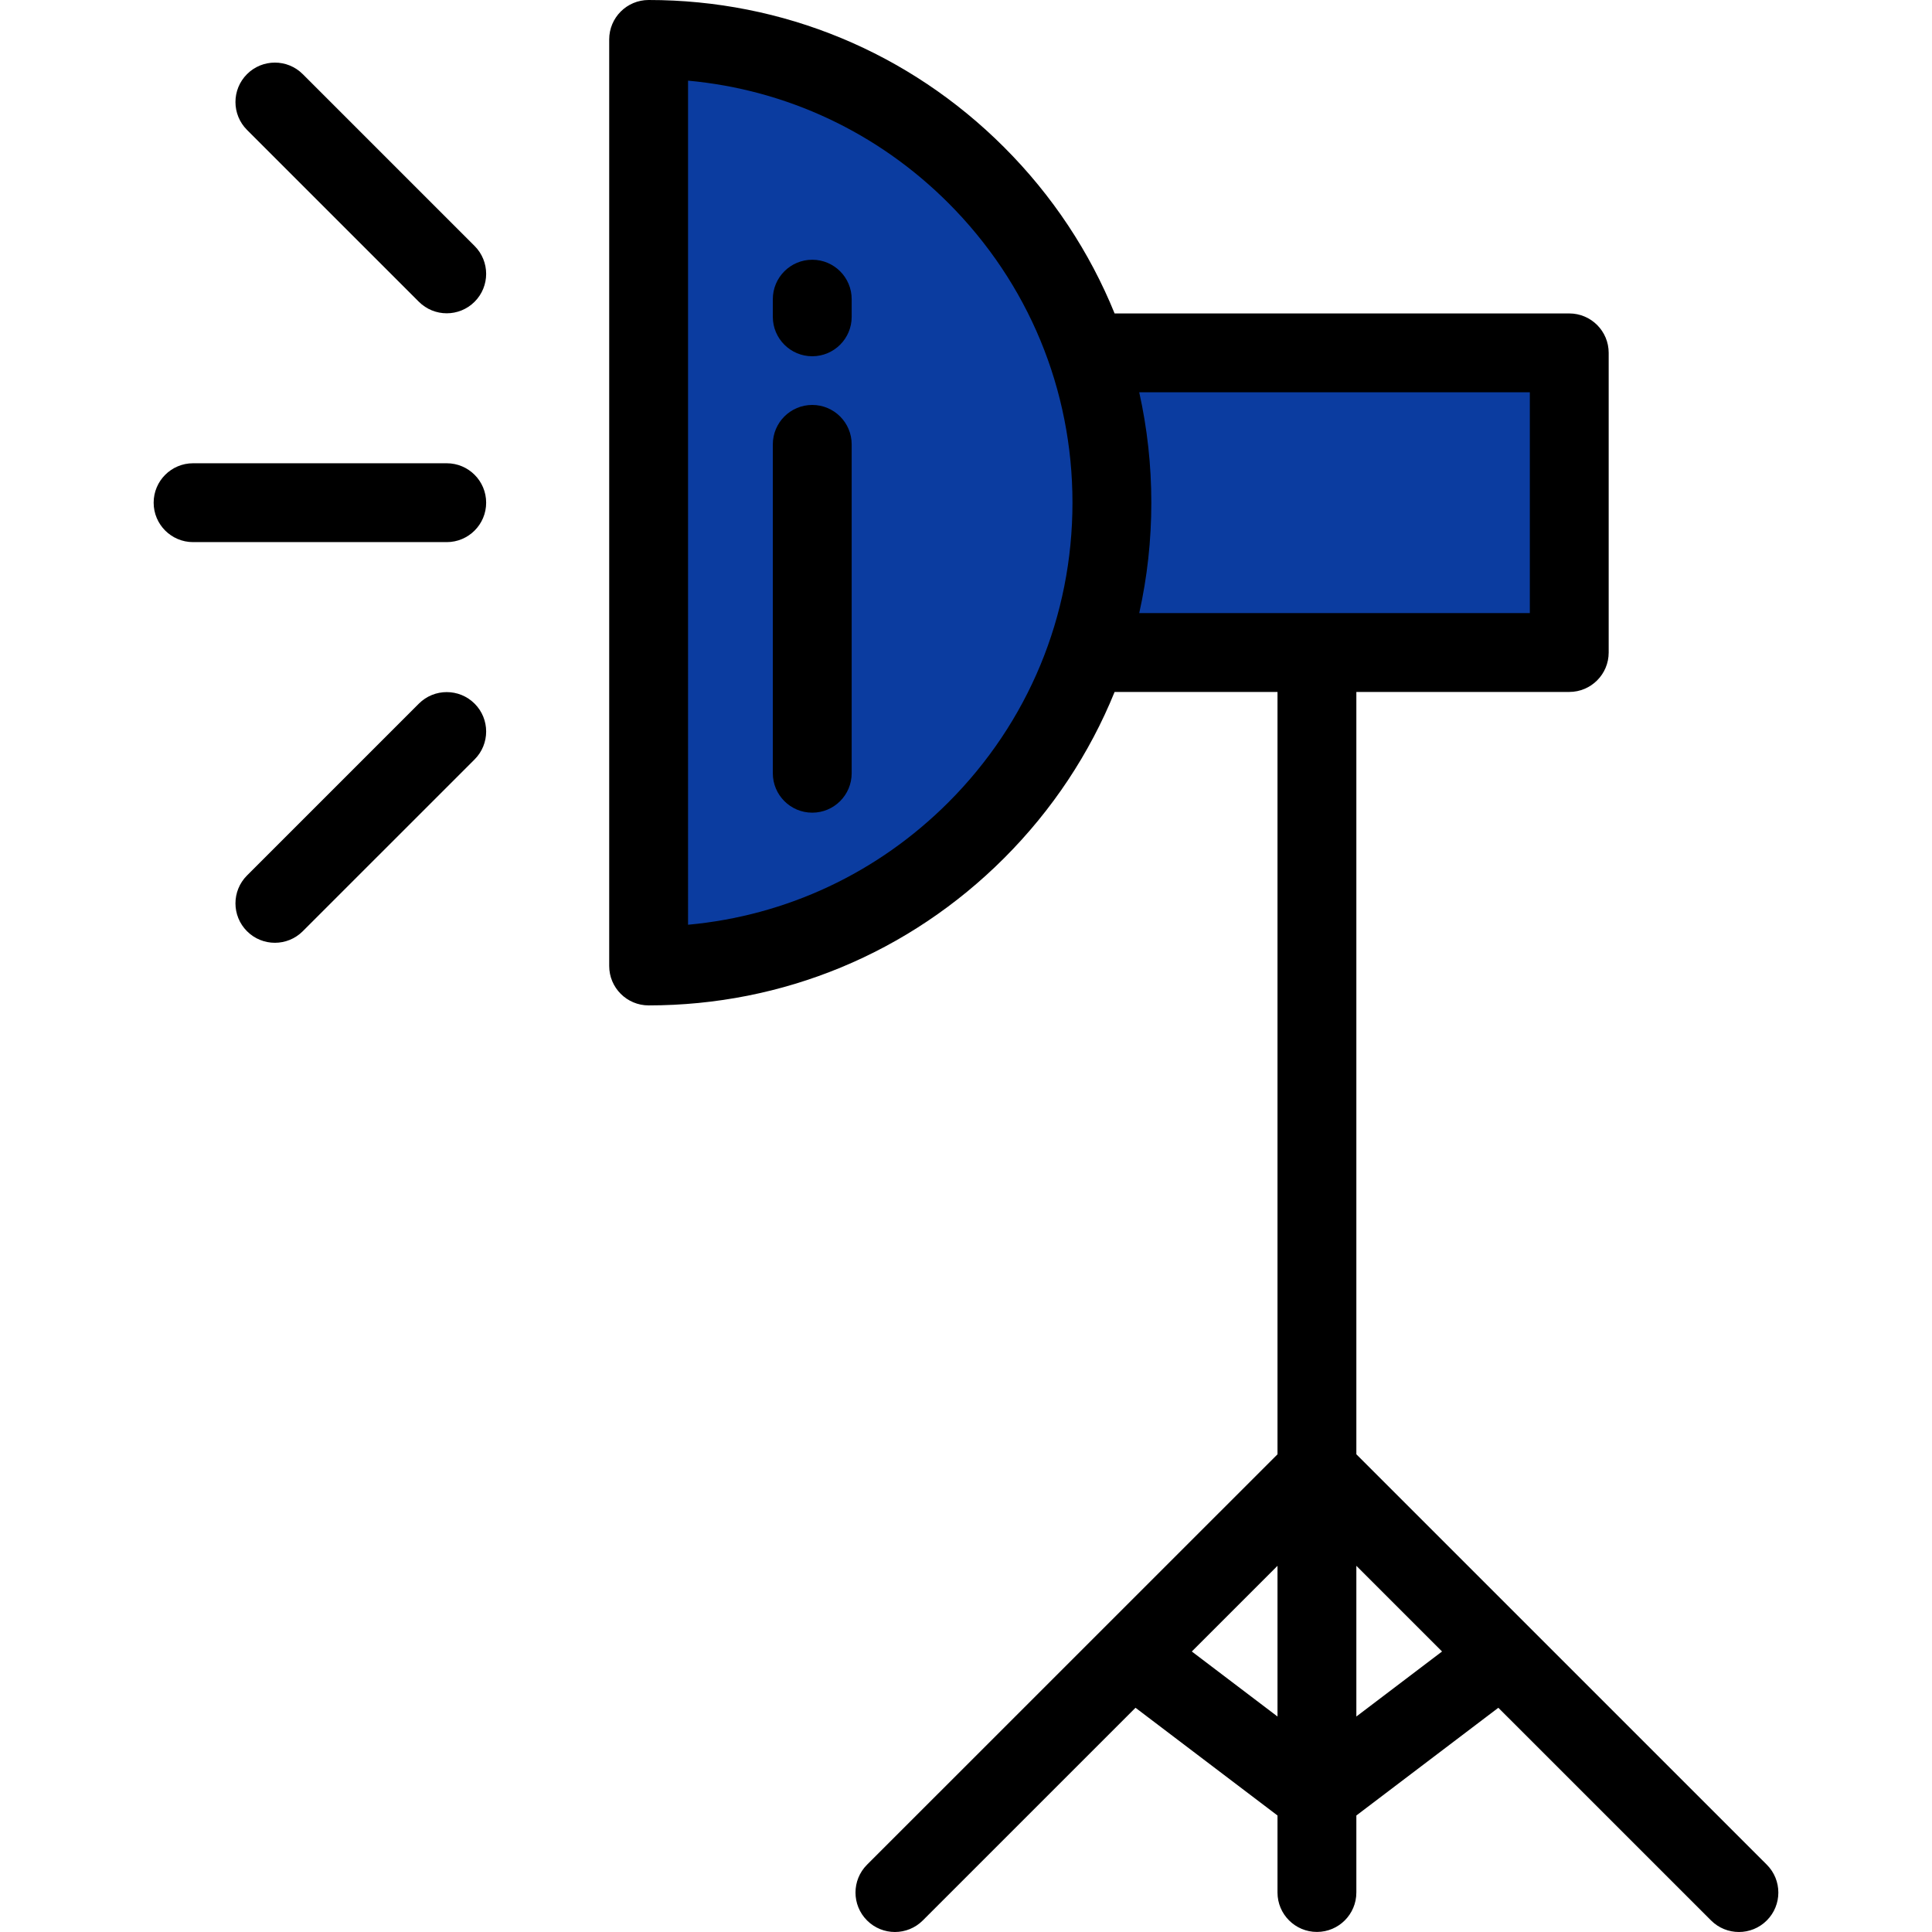 <?xml version="1.0" encoding="iso-8859-1"?>
<!-- Uploaded to: SVG Repo, www.svgrepo.com, Generator: SVG Repo Mixer Tools -->
<svg height="800px" width="800px" version="1.1" id="Layer_1" xmlns="http://www.w3.org/2000/svg" xmlns:xlink="http://www.w3.org/1999/xlink" 
	 viewBox="0 0 512 512" xml:space="preserve">
<g>
	<path style="fill:#0B3CA0;" d="M288.098,93.513c4.255,12.455,6.565,25.809,6.565,39.705s-2.31,27.25-6.565,39.705h127.769v-79.41
		H288.098z"/>
	<path style="fill:#0B3CA0;" d="M171.893,255.992c67.806,0,122.774-54.965,122.772-122.774
		c0.002-67.804-54.965-122.771-122.772-122.769V255.992z"/>
</g>
<path d="M468.22,494.162L359.448,385.403V183.372h56.421c5.771,0,10.449-4.679,10.449-10.449v-79.41
	c0-5.77-4.678-10.449-10.449-10.449H295.381c-6.613-16.287-16.482-31.241-29.286-44.046C240.932,13.856,207.477-0.001,171.892,0
	c-5.77,0-10.448,4.678-10.448,10.449v245.543c0,5.77,4.678,10.449,10.449,10.449c35.585,0,69.04-13.858,94.202-39.019
	c12.805-12.806,22.675-27.761,29.288-44.049h43.169v202.034L229.776,494.162c-4.081,4.079-4.081,10.695-0.001,14.776
	c2.041,2.041,4.714,3.061,7.389,3.061c2.674,0,5.348-1.021,7.387-3.06l56.372-56.362l37.627,28.547v20.41
	c0,5.77,4.678,10.449,10.449,10.449c5.771,0,10.449-4.679,10.449-10.449v-20.41l37.627-28.547l56.37,56.362
	c2.041,2.041,4.714,3.06,7.388,3.06c2.674,0,5.349-1.021,7.388-3.061C472.3,504.858,472.3,498.242,468.22,494.162z M251.318,212.644
	c-18.732,18.733-42.918,30.035-68.977,32.422V21.374c26.058,2.386,50.243,13.689,68.977,32.42
	c21.215,21.216,32.899,49.422,32.898,79.424C284.217,163.222,272.533,191.43,251.318,212.644z M301.908,103.962H405.42v58.512
	h-103.51c2.116-9.496,3.204-19.291,3.204-29.256C305.113,123.254,304.025,113.458,301.908,103.962z M315.84,437.662l22.71-22.706
	v39.937L315.84,437.662z M359.448,454.892v-39.938l22.71,22.707L359.448,454.892z"/>
<path d="M118.388,122.769h-67.22c-5.771,0-10.449,4.679-10.449,10.449c0,5.77,4.678,10.449,10.449,10.449h67.22
	c5.771,0,10.449-4.679,10.449-10.449C128.837,127.448,124.159,122.769,118.388,122.769z"/>
<path d="M110.999,79.966c2.041,2.04,4.714,3.06,7.388,3.06c2.674,0,5.349-1.021,7.388-3.06c4.08-4.08,4.08-10.696,0-14.778
	L80.237,19.65c-4.08-4.079-10.696-4.079-14.778,0c-4.08,4.08-4.08,10.696,0,14.776L110.999,79.966z"/>
<path d="M111,186.473L65.461,232.01c-4.08,4.08-4.081,10.696,0,14.778c2.041,2.04,4.714,3.06,7.388,3.06s5.349-1.021,7.388-3.06
	l45.539-45.537c4.08-4.08,4.081-10.696,0-14.778C121.696,182.395,115.08,182.395,111,186.473z"/>
<path d="M215.255,68.835c-5.771,0-10.449,4.679-10.449,10.449v4.678c0,5.77,4.678,10.449,10.449,10.449
	c5.771,0,10.449-4.679,10.449-10.449v-4.678C225.703,73.512,221.025,68.835,215.255,68.835z"/>
<path d="M215.255,107.315c-5.771,0-10.449,4.679-10.449,10.449v87.154c0,5.771,4.678,10.449,10.449,10.449
	c5.771,0,10.449-4.678,10.449-10.449v-87.154C225.703,111.994,221.025,107.315,215.255,107.315z"/>
</svg>